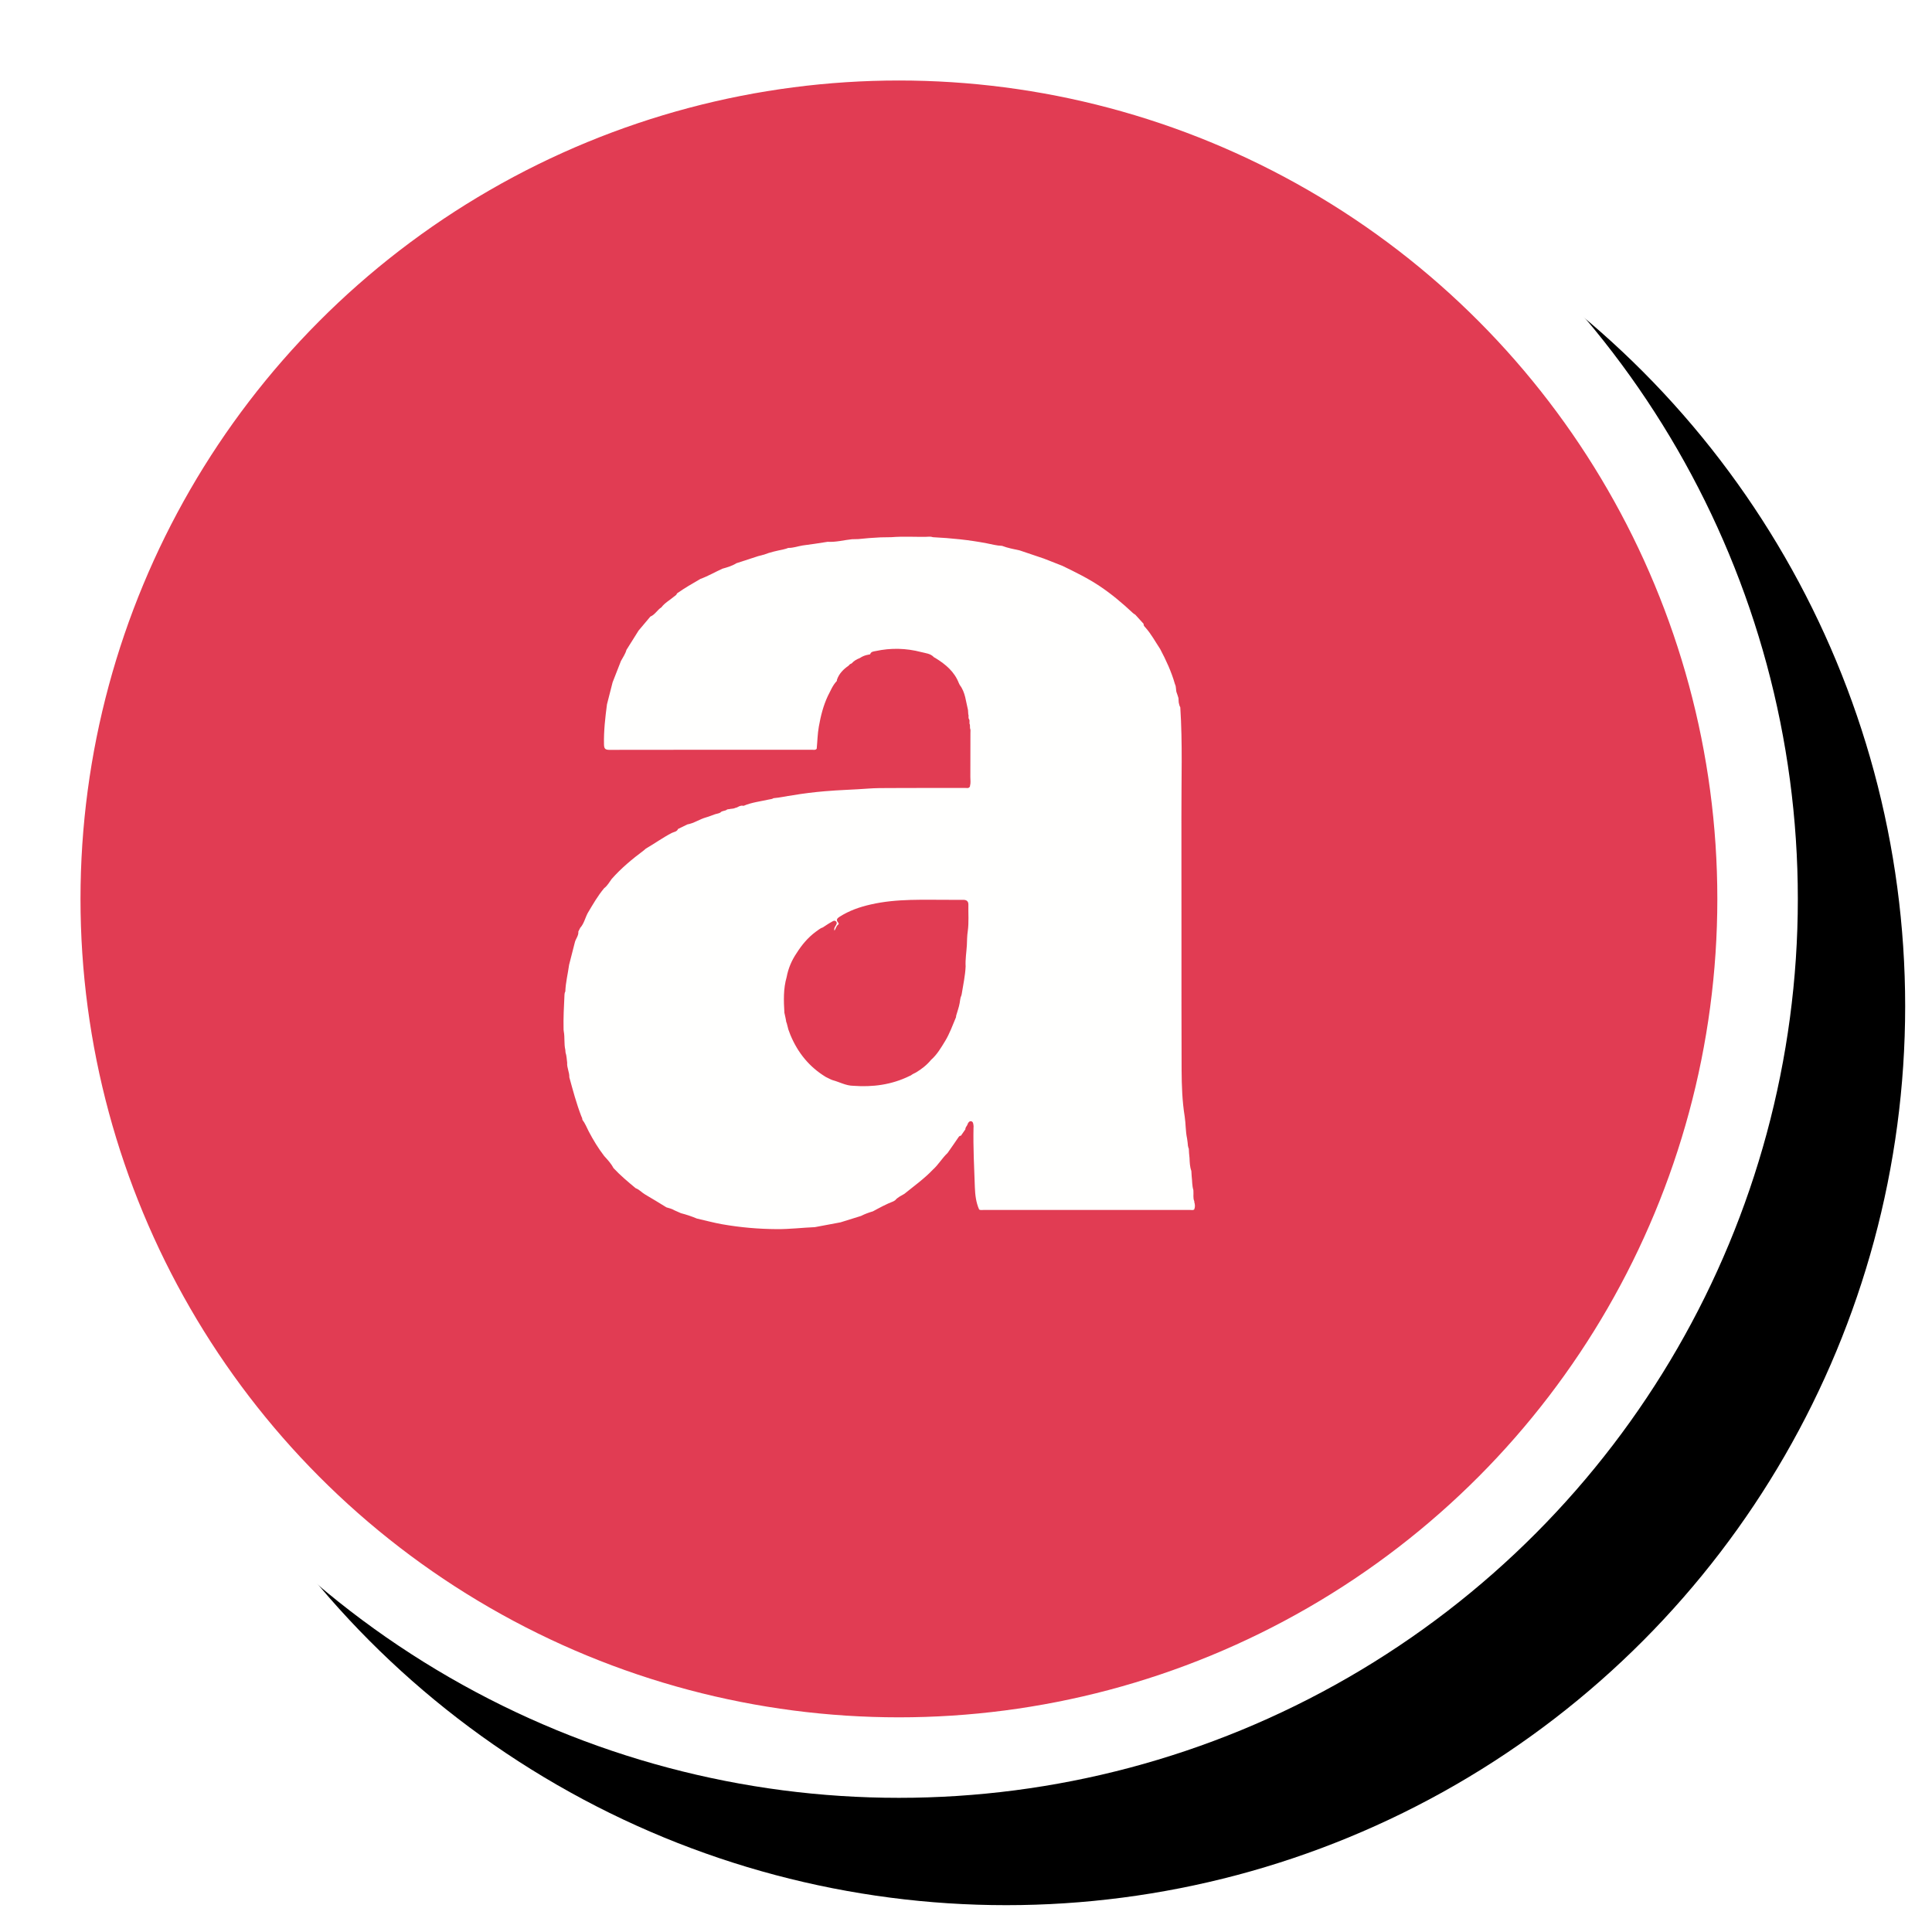 <?xml version="1.0" encoding="UTF-8"?>
<svg width="72px" height="72px" viewBox="0 0 72 72" version="1.1" xmlns="http://www.w3.org/2000/svg" xmlns:xlink="http://www.w3.org/1999/xlink">
    <!-- Generator: Sketch 51 (57462) - http://www.bohemiancoding.com/sketch -->
    <title>picto/amiante</title>
    <desc>Created with Sketch.</desc>
    <defs>
        <circle id="path-1" cx="33.5" cy="33.5" r="33.5"></circle>
        <filter x="-3.0%" y="-3.0%" width="111.9%" height="111.9%" filterUnits="objectBoundingBox" id="filter-2">
            <feOffset dx="4" dy="4" in="SourceAlpha" result="shadowOffsetOuter1"></feOffset>
            <feComposite in="shadowOffsetOuter1" in2="SourceAlpha" operator="out" result="shadowOffsetOuter1"></feComposite>
            <feColorMatrix values="0 0 0 0 0   0 0 0 0 0   0 0 0 0 0  0 0 0 0.1 0" type="matrix" in="shadowOffsetOuter1"></feColorMatrix>
        </filter>
    </defs>
    <g id="picto/amiante" stroke="none" stroke-width="1" fill="none" fill-rule="evenodd">
        <g id="Group-4">
            <g id="Oval-7-Copy">
                <use fill="black" fill-opacity="1" filter="url(#filter-2)" xlink:href="#path-1"></use>
                <circle stroke="#FFFFFF" stroke-width="3" stroke-linejoin="square" fill="#E13C53" fill-rule="evenodd" cx="33.5" cy="33.5" r="32"></circle>
            </g>
            <path d="M36.066,34.701 C36.039,34.875 36.039,35.054 36.032,35.23 C36.016,35.493 35.971,35.754 35.986,36.017 C35.971,36.363 35.894,36.701 35.841,37.041 C35.837,37.059 35.833,37.078 35.829,37.095 C35.783,37.185 35.783,37.285 35.764,37.38 C35.737,37.542 35.676,37.693 35.634,37.85 C35.63,37.87 35.627,37.89 35.627,37.91 C35.5,38.208 35.393,38.515 35.225,38.792 C35.072,39.043 34.923,39.3 34.698,39.498 C34.541,39.69 34.346,39.841 34.136,39.968 C34.071,40.001 34.002,40.031 33.945,40.077 C33.93,40.086 33.91,40.092 33.895,40.099 C33.23,40.427 32.523,40.519 31.793,40.464 C31.522,40.46 31.288,40.324 31.032,40.255 C30.944,40.227 30.864,40.174 30.776,40.136 C30.161,39.763 29.733,39.234 29.458,38.574 C29.431,38.507 29.408,38.438 29.381,38.37 C29.358,38.291 29.339,38.213 29.32,38.133 C29.312,38.118 29.305,38.102 29.301,38.086 C29.286,37.969 29.255,37.856 29.232,37.741 C29.205,37.295 29.19,36.849 29.316,36.413 C29.377,36.088 29.503,35.789 29.691,35.514 C29.882,35.213 30.107,34.942 30.398,34.726 C30.486,34.67 30.558,34.594 30.662,34.564 C30.769,34.496 30.872,34.421 30.983,34.362 C31.036,34.333 31.093,34.282 31.155,34.338 C31.212,34.394 31.17,34.454 31.136,34.509 C31.109,34.556 31.074,34.6 31.097,34.684 C31.155,34.598 31.162,34.506 31.239,34.456 C31.265,34.437 31.258,34.405 31.235,34.381 C31.143,34.28 31.204,34.217 31.292,34.163 C31.648,33.936 32.038,33.8 32.45,33.707 C33.429,33.482 34.426,33.538 35.42,33.534 C35.581,33.533 35.741,33.534 35.902,33.534 C36.016,33.535 36.089,33.584 36.089,33.707 C36.081,34.038 36.112,34.37 36.066,34.701 Z M44.509,44.801 C44.509,44.79 44.505,44.779 44.509,44.769 C44.452,44.645 44.486,44.515 44.475,44.387 C44.475,44.377 44.471,44.367 44.475,44.356 C44.421,44.186 44.433,44.009 44.41,43.836 C44.406,43.769 44.402,43.703 44.398,43.637 C44.341,43.481 44.337,43.318 44.33,43.155 C44.314,43.039 44.31,42.921 44.303,42.804 C44.28,42.777 44.287,42.74 44.272,42.709 C44.261,42.614 44.257,42.519 44.238,42.425 C44.18,42.156 44.192,41.877 44.15,41.608 C44.058,41.04 44.039,40.468 44.035,39.898 C44.024,36.737 44.035,33.577 44.028,30.417 C44.024,29.064 44.073,27.71 43.986,26.358 C43.951,26.304 43.944,26.241 43.928,26.18 C43.924,26.125 43.921,26.069 43.917,26.013 C43.901,25.953 43.879,25.895 43.859,25.836 C43.81,25.728 43.844,25.602 43.787,25.496 C43.657,25.037 43.458,24.606 43.236,24.187 C43.057,23.918 42.904,23.629 42.686,23.385 C42.652,23.35 42.61,23.311 42.621,23.251 C42.518,23.137 42.415,23.024 42.311,22.91 C42.285,22.891 42.254,22.875 42.227,22.852 C41.834,22.483 41.421,22.135 40.97,21.835 C40.53,21.543 40.06,21.314 39.59,21.086 C39.357,20.995 39.128,20.905 38.898,20.815 C38.6,20.714 38.302,20.613 38.004,20.513 C37.782,20.465 37.557,20.424 37.343,20.342 C37.148,20.337 36.96,20.284 36.769,20.247 C36.108,20.12 35.443,20.054 34.77,20.02 C34.682,19.988 34.591,20.004 34.499,20.006 C34.075,20.012 33.647,19.985 33.222,20.019 C33.085,20.022 32.947,20.024 32.813,20.026 C32.534,20.04 32.259,20.06 31.984,20.09 C31.904,20.092 31.824,20.094 31.747,20.096 C31.445,20.128 31.151,20.21 30.845,20.191 C30.685,20.216 30.528,20.24 30.367,20.265 C30.214,20.287 30.065,20.305 29.912,20.328 C29.737,20.355 29.565,20.423 29.377,20.419 C29.32,20.442 29.263,20.46 29.202,20.473 C28.953,20.527 28.705,20.576 28.468,20.671 C28.46,20.673 28.449,20.674 28.437,20.677 C28.361,20.704 28.277,20.714 28.196,20.745 C27.944,20.827 27.696,20.908 27.443,20.99 C27.283,21.092 27.103,21.143 26.924,21.193 C26.648,21.318 26.388,21.471 26.102,21.575 C25.807,21.745 25.509,21.916 25.23,22.114 C25.215,22.175 25.162,22.198 25.116,22.235 C24.963,22.366 24.775,22.465 24.649,22.633 C24.496,22.728 24.412,22.907 24.237,22.978 C24.091,23.153 23.942,23.327 23.797,23.501 C23.644,23.741 23.495,23.98 23.346,24.22 C23.304,24.373 23.212,24.499 23.14,24.635 C23.036,24.899 22.933,25.164 22.83,25.428 C22.761,25.702 22.692,25.976 22.62,26.25 C22.555,26.744 22.498,27.238 22.509,27.738 C22.513,27.889 22.543,27.945 22.708,27.945 C25.223,27.94 27.741,27.942 30.26,27.941 C30.321,27.941 30.386,27.962 30.436,27.904 C30.463,27.628 30.467,27.352 30.516,27.076 C30.585,26.684 30.681,26.302 30.849,25.942 C30.952,25.747 31.029,25.541 31.185,25.379 C31.189,25.361 31.193,25.344 31.193,25.326 C31.273,25.097 31.437,24.937 31.632,24.802 C31.655,24.762 31.694,24.739 31.736,24.726 C31.82,24.63 31.927,24.568 32.045,24.523 C32.141,24.457 32.248,24.416 32.366,24.397 C32.385,24.393 32.408,24.39 32.427,24.385 C32.458,24.278 32.561,24.279 32.634,24.263 C33.199,24.14 33.769,24.154 34.327,24.3 C34.488,24.343 34.679,24.352 34.805,24.493 C34.824,24.504 34.847,24.515 34.866,24.527 C35.241,24.758 35.569,25.032 35.734,25.459 C35.745,25.482 35.756,25.505 35.768,25.528 C35.978,25.802 35.993,26.14 36.074,26.458 C36.078,26.512 36.081,26.567 36.085,26.621 C36.112,26.677 36.074,26.746 36.112,26.8 L36.112,26.8 C36.158,26.864 36.104,26.943 36.146,27.007 C36.146,27.052 36.15,27.096 36.15,27.14 C36.177,27.195 36.165,27.253 36.165,27.31 C36.165,27.859 36.165,28.409 36.162,28.959 C36.162,29.067 36.181,29.176 36.15,29.283 C36.15,29.293 36.15,29.303 36.146,29.314 C36.1,29.391 36.028,29.364 35.963,29.364 C35.023,29.366 34.082,29.362 33.142,29.368 C32.882,29.369 32.626,29.368 32.37,29.387 C31.82,29.429 31.273,29.44 30.727,29.488 C30.333,29.522 29.939,29.57 29.549,29.636 C29.309,29.668 29.072,29.726 28.827,29.746 C28.773,29.784 28.708,29.782 28.651,29.796 C28.334,29.867 28.009,29.903 27.711,30.031 C27.703,30.03 27.696,30.029 27.688,30.028 C27.592,30.008 27.516,30.069 27.436,30.102 C27.424,30.101 27.417,30.102 27.405,30.107 C27.348,30.14 27.279,30.135 27.214,30.146 C27.176,30.164 27.13,30.148 27.092,30.171 C27.023,30.23 26.92,30.206 26.851,30.275 L26.855,30.277 C26.79,30.318 26.717,30.321 26.648,30.344 C26.534,30.384 26.427,30.43 26.312,30.462 C26.071,30.529 25.865,30.68 25.616,30.724 C25.502,30.781 25.383,30.837 25.269,30.893 C25.227,31 25.112,31.001 25.032,31.043 C24.699,31.216 24.393,31.437 24.068,31.626 C24.045,31.648 24.019,31.672 23.992,31.692 C23.564,32.011 23.151,32.353 22.796,32.756 C22.708,32.873 22.639,33.008 22.517,33.098 C22.276,33.385 22.092,33.709 21.901,34.03 C21.806,34.211 21.764,34.422 21.622,34.579 C21.599,34.625 21.576,34.67 21.553,34.716 C21.569,34.873 21.45,34.988 21.42,35.13 C21.347,35.405 21.278,35.68 21.209,35.955 C21.164,36.288 21.079,36.615 21.068,36.952 C21.045,36.986 21.041,37.025 21.037,37.065 C21.015,37.502 20.992,37.939 21.003,38.377 C21.003,38.398 21.007,38.42 21.011,38.441 C21.053,38.667 21.015,38.9 21.068,39.125 C21.072,39.158 21.072,39.191 21.076,39.224 C21.118,39.347 21.118,39.478 21.137,39.605 C21.122,39.792 21.225,39.961 21.217,40.146 C21.351,40.635 21.481,41.125 21.664,41.599 C21.687,41.64 21.703,41.682 21.703,41.73 C21.806,41.86 21.863,42.016 21.939,42.162 C22.108,42.485 22.295,42.793 22.517,43.082 C22.643,43.221 22.773,43.358 22.861,43.529 C23.117,43.804 23.403,44.043 23.69,44.281 C23.828,44.33 23.919,44.445 24.045,44.517 C24.313,44.671 24.573,44.835 24.837,44.995 C24.94,45.024 25.043,45.049 25.139,45.107 C25.219,45.142 25.295,45.177 25.376,45.212 C25.578,45.264 25.773,45.329 25.968,45.411 C26.285,45.483 26.599,45.569 26.916,45.625 C27.589,45.743 28.265,45.802 28.945,45.806 C29.423,45.81 29.893,45.752 30.367,45.732 C30.685,45.672 31.006,45.613 31.323,45.553 C31.579,45.474 31.831,45.394 32.087,45.315 C32.229,45.242 32.378,45.188 32.531,45.143 C32.779,45.009 33.027,44.873 33.295,44.77 C33.314,44.757 33.337,44.744 33.36,44.731 C33.452,44.619 33.582,44.563 33.704,44.491 C34.063,44.199 34.445,43.928 34.767,43.588 C34.973,43.405 35.111,43.157 35.313,42.969 C35.451,42.771 35.592,42.573 35.726,42.373 C35.749,42.342 35.772,42.323 35.81,42.326 C35.864,42.245 35.921,42.165 35.978,42.085 C35.971,42.009 36.039,41.966 36.058,41.901 C36.074,41.845 36.123,41.775 36.188,41.785 C36.269,41.798 36.272,41.882 36.28,41.95 C36.284,41.973 36.284,41.996 36.28,42.019 C36.265,42.762 36.303,43.504 36.33,44.246 C36.341,44.527 36.372,44.812 36.49,45.076 L36.49,45.076 C36.54,45.104 36.594,45.092 36.643,45.092 C39.216,45.093 41.788,45.093 44.36,45.092 C44.41,45.092 44.463,45.108 44.509,45.072 L44.505,45.072 C44.544,44.982 44.536,44.891 44.509,44.801 Z" id="Fill-41" fill="#FFFFFE"></path>
        </g>
    </g>
</svg>